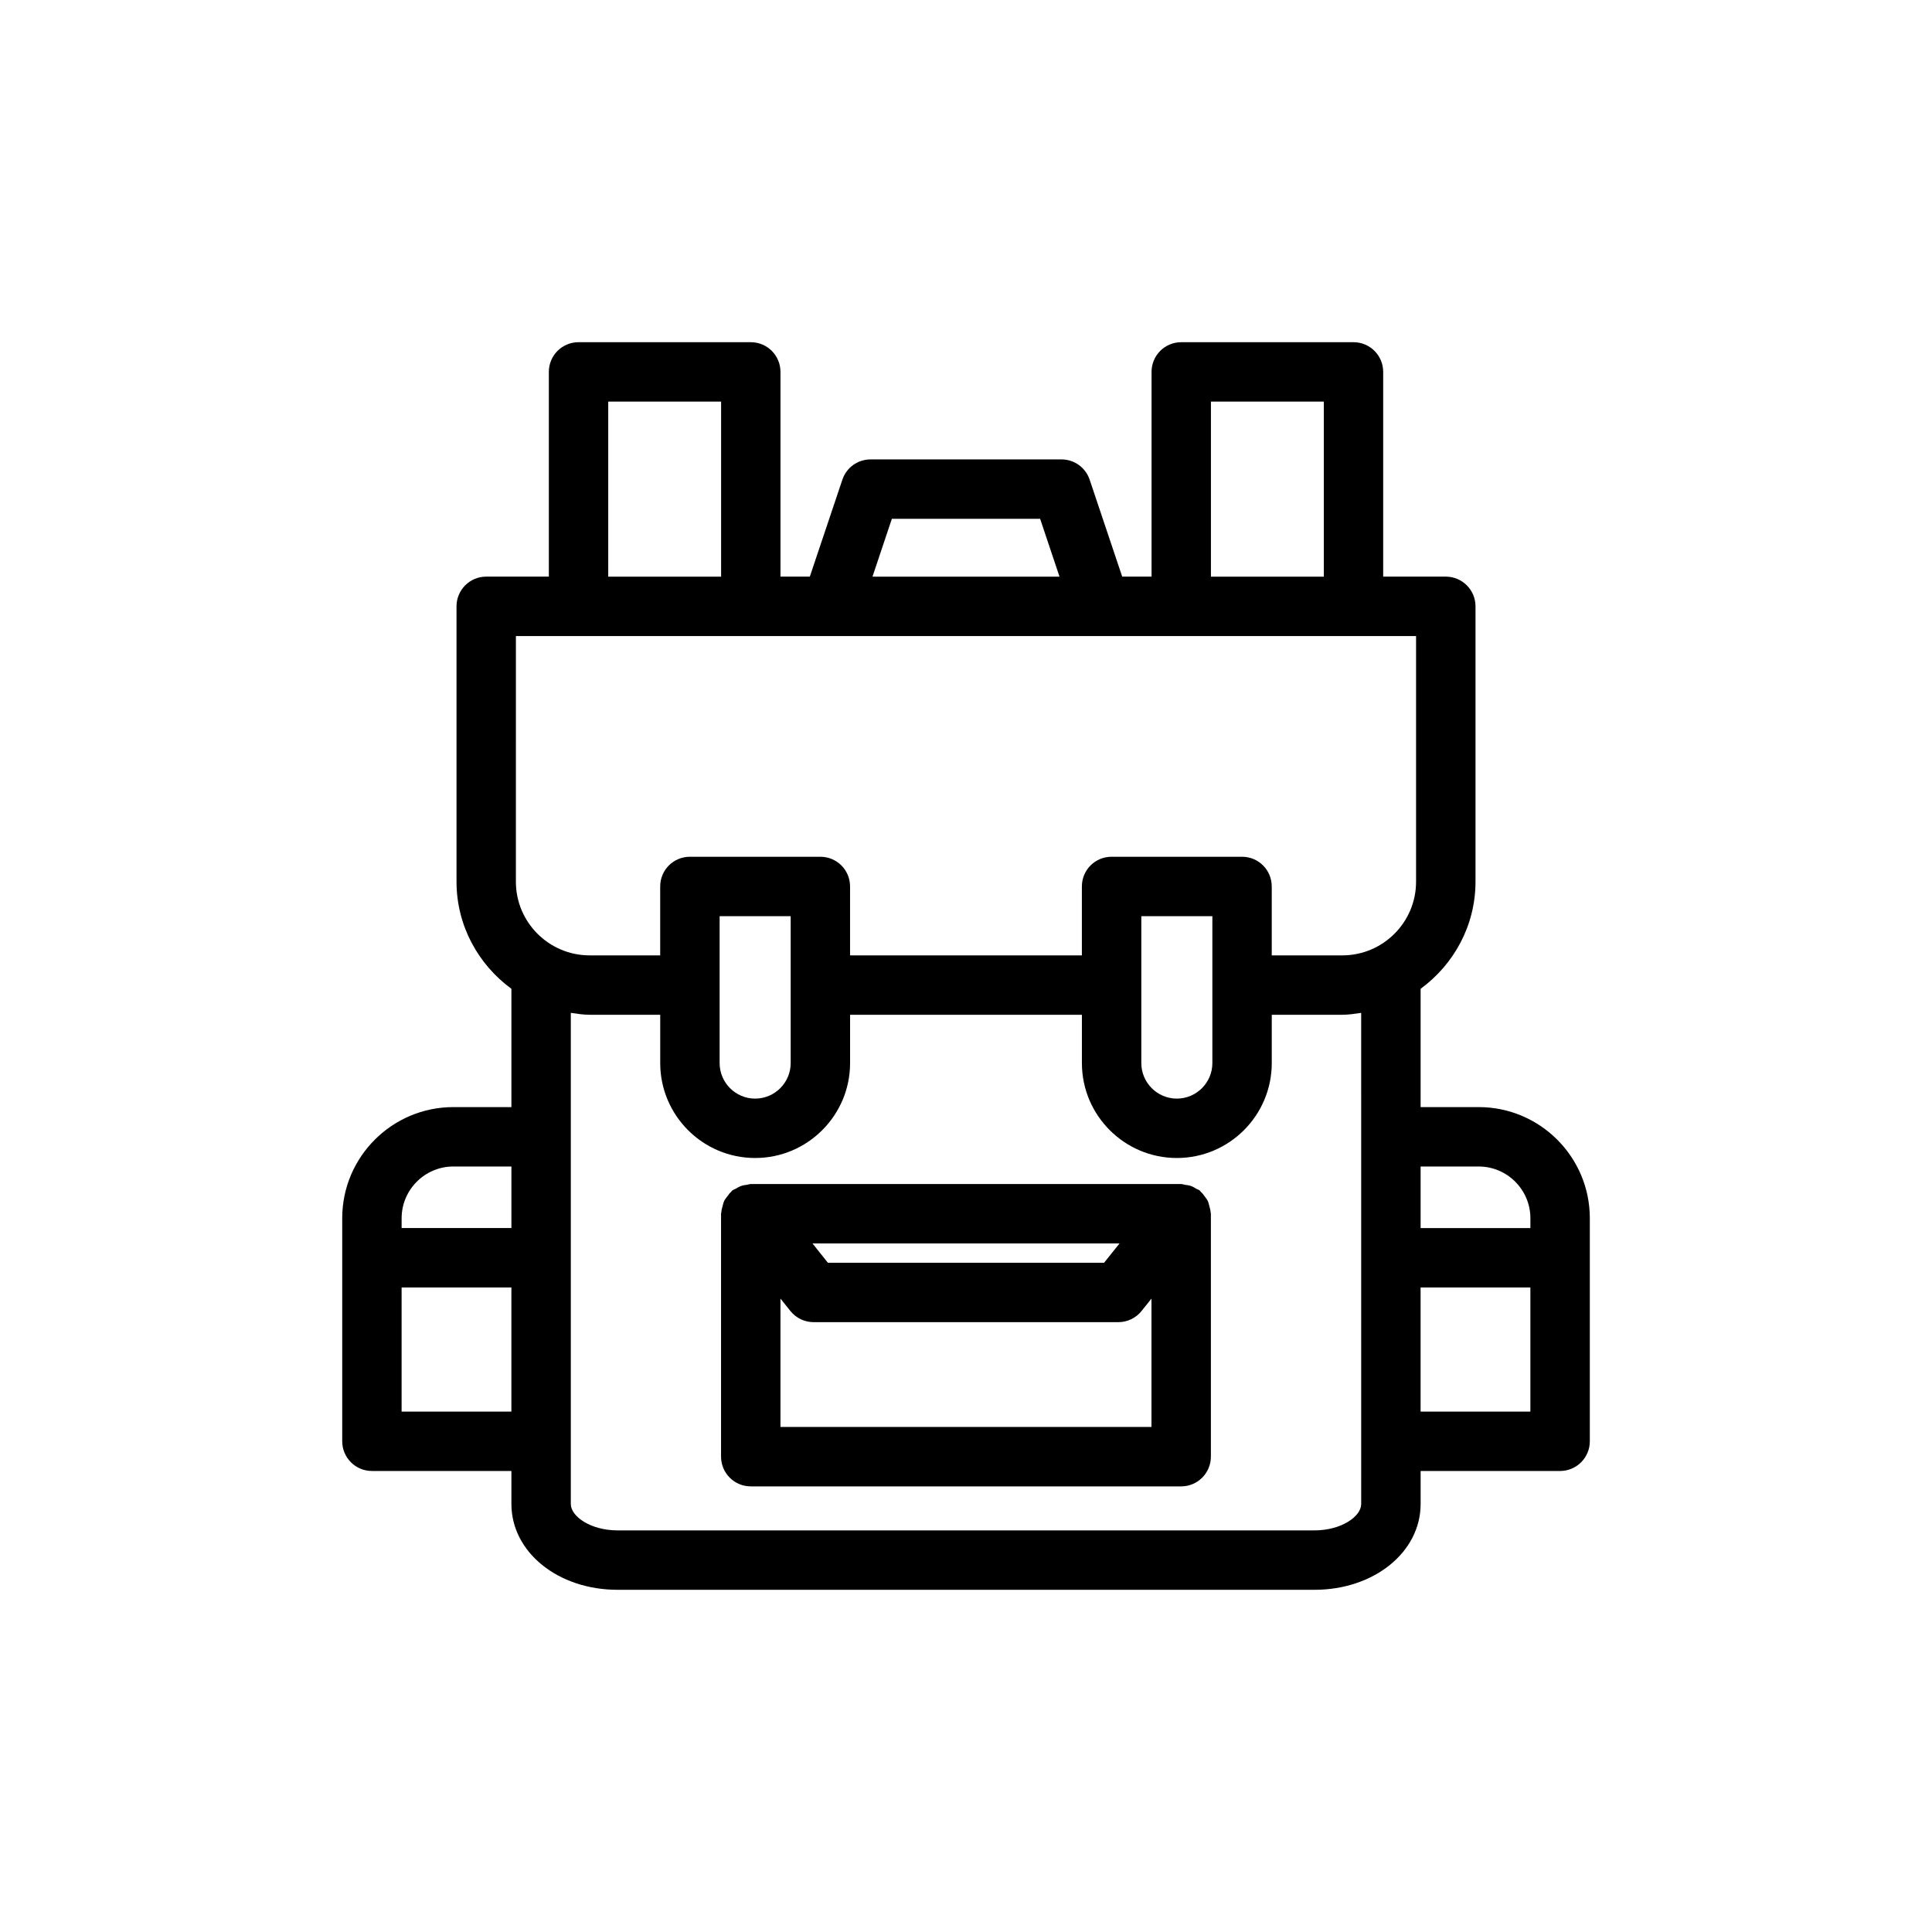 <?xml version="1.0" encoding="UTF-8"?>
<!-- Uploaded to: ICON Repo, www.svgrepo.com, Generator: ICON Repo Mixer Tools -->
<svg fill="#000000" width="800px" height="800px" version="1.1" viewBox="144 144 512 512" xmlns="http://www.w3.org/2000/svg">
 <path d="m535.86 437.39h-15.383v-31.348c8.77-6.422 14.547-16.719 14.547-28.387v-72.973c0-4.344-3.527-7.871-7.871-7.871h-16.594v-54.254c0-4.348-3.512-7.871-7.875-7.871h-45.641c-4.359 0-7.871 3.523-7.871 7.871v54.254h-7.777l-8.629-25.695c-1.07-3.211-4.078-5.367-7.461-5.367h-50.602c-3.387 0-6.394 2.156-7.465 5.367l-8.629 25.695h-7.777v-54.254c0-4.348-3.508-7.871-7.871-7.871h-45.641c-4.363 0-7.871 3.523-7.871 7.871v54.254h-16.598c-4.344 0-7.871 3.527-7.871 7.871v72.973c0 11.668 5.777 21.965 14.547 28.387v31.348h-15.379c-16.25 0-29.457 13.211-29.457 29.457v59.102c0 4.348 3.523 7.875 7.871 7.875h36.965v8.754c0 12.75 12.344 22.734 28.121 22.734h184.71c15.777 0 28.121-9.984 28.121-22.734v-8.754h36.965c4.348 0 7.875-3.527 7.875-7.875v-59.102c0-16.246-13.211-29.457-29.457-29.457zm-31.129 105.19c0 3.305-5.289 6.988-12.375 6.988h-184.71c-7.086 0-12.375-3.684-12.375-6.988v-130.16c1.652 0.234 3.289 0.504 4.992 0.504h18.703v12.797c0 13.871 11.273 25.16 25.156 25.16 13.871 0 25.16-11.289 25.16-25.16v-12.797h61.434v12.797c0 13.871 11.289 25.16 25.16 25.16 13.887 0 25.156-11.289 25.156-25.16v-12.797h18.707c1.699 0 3.336-0.27 4.988-0.504zm-40.242-78.957c-0.125-0.473-0.219-0.93-0.422-1.371-0.207-0.426-0.504-0.77-0.789-1.164-0.332-0.457-0.645-0.898-1.07-1.262-0.109-0.109-0.156-0.234-0.266-0.328-0.27-0.223-0.586-0.285-0.883-0.441-0.473-0.301-0.93-0.582-1.465-0.773-0.52-0.172-1.023-0.234-1.543-0.297-0.348-0.047-0.66-0.207-1.023-0.207h-114.07c-0.328 0-0.629 0.145-0.961 0.191-0.551 0.062-1.086 0.141-1.621 0.328-0.52 0.191-0.977 0.457-1.434 0.742-0.297 0.172-0.629 0.234-0.895 0.457-0.113 0.094-0.16 0.219-0.27 0.328-0.426 0.363-0.723 0.805-1.055 1.262-0.297 0.395-0.598 0.738-0.801 1.164-0.207 0.441-0.301 0.898-0.426 1.371-0.145 0.535-0.301 1.055-0.332 1.605 0 0.141-0.078 0.266-0.078 0.426v64.375c0 4.348 3.527 7.875 7.871 7.875h114.07c4.344 0 7.871-3.527 7.871-7.875v-64.375c0-0.16-0.078-0.285-0.078-0.426-0.031-0.551-0.172-1.07-0.332-1.605zm-113.66 58.535v-34.023l2.633 3.293c1.492 1.871 3.762 2.957 6.152 2.957h80.754c2.391 0 4.66-1.086 6.156-2.957l2.629-3.293v34.023zm169.64-36.965h29.094v32.887h-29.094zm-270.04 0h29.094v32.887h-29.094zm186.16-6.551h-73.191l-4.078-5.117h81.363zm-172.44-25.508h15.379v16.312h-29.094v-2.598c0-7.559 6.156-13.715 13.715-13.715zm271.71 0c7.555 0 13.711 6.156 13.711 13.715v2.598h-29.094v-16.312zm-182.32-27.41c0 5.18-4.219 9.418-9.418 9.418-5.195 0-9.414-4.238-9.414-9.418v-38.934h18.832zm92.922-38.934h18.828v38.934c0 5.18-4.219 9.418-9.414 9.418s-9.414-4.238-9.414-9.418zm-165.74-74.234h238.55v65.102c0 10.77-8.77 19.523-19.539 19.523h-18.707v-18.262c0-4.363-3.508-7.871-7.871-7.871h-34.574c-4.359 0-7.871 3.508-7.871 7.871v18.262h-61.434v-18.262c0-4.363-3.512-7.871-7.871-7.871h-34.574c-4.359 0-7.871 3.508-7.871 7.871v18.262h-18.703c-10.77 0-19.539-8.754-19.539-19.523zm24.465-62.125h29.914v46.383h-29.914zm75.164 31.062h39.297l5.133 15.32h-49.562zm84.559-31.062h29.914v46.383h-29.914z"/>
</svg>